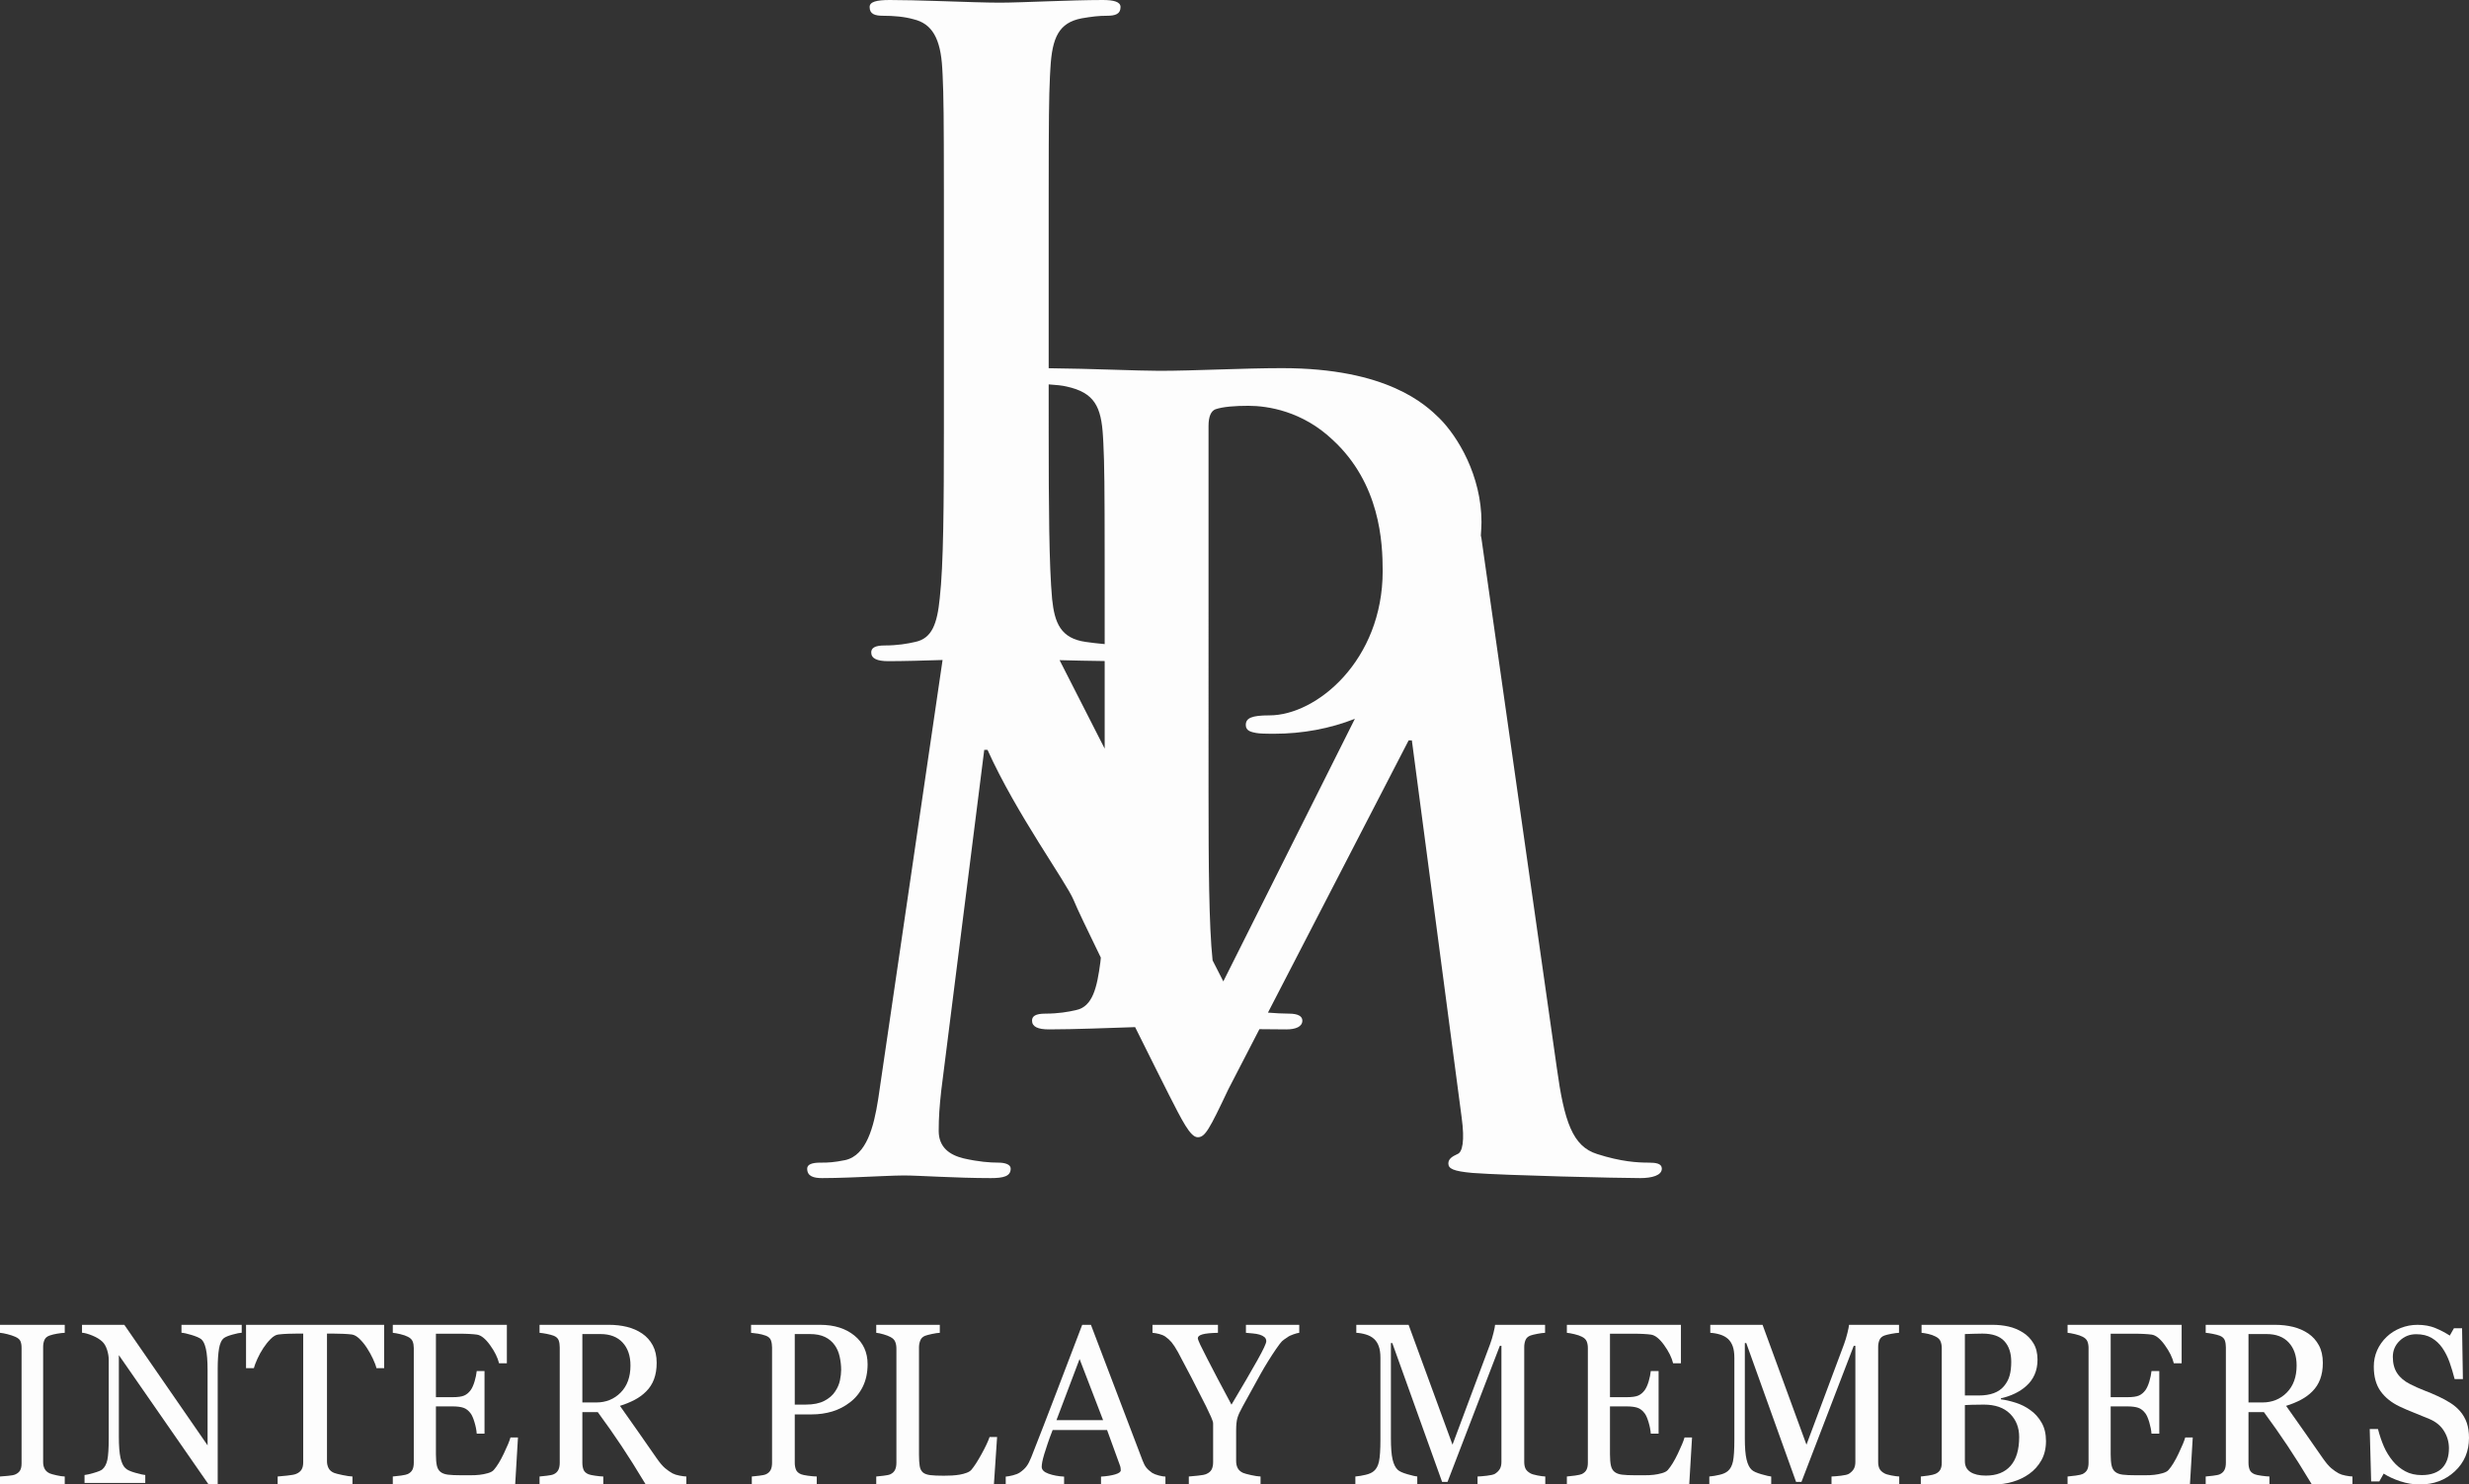 <?xml version="1.0" encoding="UTF-8"?><svg version="1.1" width="572px" height="344px" viewBox="0 0 572.0 344.0" xmlns="http://www.w3.org/2000/svg" xmlns:xlink="http://www.w3.org/1999/xlink"><rect x="0" y="0" width="572.0" height="344.0" fill="#333333" stroke="none"/><defs><clipPath id="i0"><path d="M725,0 L725,725 L0,725 L0,0 L725,0 Z"></path></clipPath><clipPath id="i1"><path d="M15,0 L15,37 L0,37 L0,0 L15,0 Z"></path></clipPath><clipPath id="i2"><path d="M15,0 L15,1.851 C14.514,1.869 13.933,1.935 13.258,2.048 C12.591,2.16 12.004,2.305 11.501,2.48 C10.905,2.689 10.505,3.028 10.301,3.495 C10.101,3.966 9.995,4.484 9.995,5.059 L9.995,31.836 C9.995,32.411 10.112,32.922 10.34,33.361 C10.563,33.806 10.952,34.158 11.501,34.419 C11.831,34.559 12.364,34.708 13.11,34.873 C13.847,35.039 14.482,35.13 15,35.147 L15,37 L0,37 L0,35.147 C0.42,35.113 1.032,35.061 1.828,34.996 C2.629,34.926 3.193,34.821 3.523,34.676 C4.036,34.455 4.413,34.145 4.645,33.758 C4.88,33.361 4.997,32.816 4.997,32.123 L4.997,5.32 C4.997,4.711 4.911,4.204 4.738,3.795 C4.565,3.389 4.162,3.041 3.523,2.767 C3.052,2.558 2.46,2.361 1.75,2.178 C1.036,1.996 0.455,1.89 0,1.851 L0,0 L15,0 Z"></path></clipPath><clipPath id="i3"><path d="M9.801,0 L29.091,27.931 L29.091,10.511 C29.091,8.376 28.961,6.731 28.703,5.587 C28.448,4.443 28.077,3.684 27.592,3.305 C27.144,2.982 26.403,2.661 25.381,2.351 C24.354,2.041 23.578,1.872 23.045,1.833 L23.045,0 L37,0 L37,1.833 C36.551,1.85 35.852,1.989 34.919,2.248 C33.985,2.503 33.314,2.77 32.914,3.046 C32.332,3.478 31.944,4.301 31.738,5.527 C31.535,6.748 31.435,8.301 31.435,10.174 L31.435,37 L29.333,37 L8.536,7.024 L8.536,25.925 C8.536,28.042 8.658,29.664 8.908,30.799 C9.163,31.943 9.542,32.75 10.06,33.229 C10.431,33.608 11.196,33.963 12.356,34.29 C13.516,34.613 14.283,34.786 14.655,34.804 L14.655,36.638 L0.583,36.638 L0.583,34.804 C1.015,34.769 1.747,34.6 2.781,34.303 C3.808,34.001 4.459,33.73 4.713,33.488 C5.278,33.005 5.667,32.271 5.877,31.283 C6.083,30.29 6.192,28.599 6.192,26.209 L6.192,8.158 C6.192,7.369 6.062,6.575 5.803,5.782 C5.545,4.992 5.198,4.379 4.761,3.953 C4.179,3.382 3.395,2.894 2.406,2.494 C1.416,2.088 0.615,1.872 0,1.833 L0,0 L9.801,0 Z"></path></clipPath><clipPath id="i4"><path d="M32,0 L32,10.04 L30.215,10.04 C30.063,9.411 29.778,8.671 29.372,7.808 C28.965,6.951 28.516,6.139 28.014,5.372 C27.496,4.571 26.925,3.873 26.311,3.272 C25.697,2.675 25.109,2.335 24.538,2.244 C24.003,2.173 23.328,2.121 22.515,2.087 C21.703,2.052 20.951,2.035 20.259,2.035 L18.754,2.035 L18.754,31.631 C18.754,32.203 18.875,32.725 19.117,33.208 C19.359,33.684 19.783,34.054 20.388,34.311 C20.7,34.437 21.348,34.603 22.338,34.812 C23.332,35.017 24.097,35.13 24.656,35.147 L24.656,37 L7.324,37 L7.324,35.147 C7.803,35.113 8.542,35.043 9.532,34.938 C10.528,34.838 11.214,34.708 11.591,34.551 C12.157,34.324 12.576,33.998 12.844,33.575 C13.112,33.147 13.246,32.577 13.246,31.862 L13.246,2.035 L11.746,2.035 C11.214,2.035 10.545,2.048 9.754,2.074 C8.962,2.1 8.201,2.156 7.479,2.244 C6.909,2.313 6.317,2.657 5.707,3.272 C5.093,3.886 4.53,4.588 4.012,5.372 C3.493,6.156 3.035,6.985 2.638,7.86 C2.239,8.741 1.967,9.465 1.811,10.04 L0,10.04 L0,0 L32,0 Z"></path></clipPath><clipPath id="i5"><path d="M26.426,0 L26.426,8.919 L24.62,8.919 C24.299,7.595 23.608,6.191 22.537,4.705 C21.467,3.223 20.458,2.409 19.497,2.27 C18.999,2.199 18.403,2.152 17.711,2.113 C17.024,2.074 16.236,2.061 15.355,2.061 L9.991,2.061 L9.991,16.768 L13.842,16.768 C15.072,16.768 15.979,16.641 16.545,16.388 C17.116,16.14 17.614,15.712 18.049,15.124 C18.403,14.619 18.7,13.947 18.951,13.103 C19.199,12.256 19.364,11.463 19.445,10.714 L21.25,10.714 L21.25,25.216 L19.445,25.216 C19.384,24.38 19.208,23.496 18.926,22.567 C18.652,21.639 18.355,20.963 18.049,20.546 C17.55,19.87 16.988,19.429 16.352,19.216 C15.716,19.006 14.881,18.902 13.842,18.902 L9.991,18.902 L9.991,29.992 C9.991,31.104 10.063,31.983 10.206,32.62 C10.352,33.264 10.629,33.752 11.047,34.08 C11.466,34.411 12.032,34.624 12.756,34.72 C13.481,34.812 14.502,34.86 15.837,34.86 L17.929,34.86 C18.798,34.86 19.529,34.829 20.12,34.754 C20.727,34.689 21.359,34.564 22.006,34.38 C22.657,34.197 23.117,33.953 23.39,33.635 C24.13,32.799 24.906,31.54 25.715,29.844 C26.526,28.149 27.041,26.903 27.266,26.101 L29,26.101 L28.352,37 L0,37 L0,35.147 C0.482,35.113 1.126,35.039 1.93,34.929 C2.731,34.812 3.249,34.694 3.491,34.572 C4.005,34.311 4.36,33.975 4.561,33.557 C4.762,33.143 4.862,32.611 4.862,31.97 L4.862,5.372 C4.862,4.797 4.778,4.292 4.601,3.847 C4.424,3.407 4.054,3.041 3.491,2.767 C3.057,2.54 2.478,2.335 1.746,2.165 C1.014,1.991 0.434,1.89 0,1.851 L0,0 L26.426,0 Z"></path></clipPath><clipPath id="i6"><path d="M16.116,0 C17.591,0 18.977,0.16 20.273,0.482 C21.567,0.806 22.743,1.32 23.791,2.033 C24.807,2.727 25.621,3.638 26.23,4.758 C26.829,5.882 27.134,7.232 27.134,8.815 C27.134,10.239 26.929,11.498 26.521,12.593 C26.114,13.69 25.506,14.636 24.7,15.433 C23.964,16.183 23.081,16.833 22.044,17.382 C21.008,17.926 19.869,18.392 18.624,18.777 C20.35,21.19 21.777,23.224 22.916,24.872 C24.059,26.529 25.457,28.533 27.114,30.899 C27.833,31.94 28.487,32.707 29.066,33.208 C29.65,33.7 30.226,34.106 30.801,34.419 C31.229,34.646 31.763,34.821 32.405,34.938 C33.042,35.061 33.572,35.13 34,35.147 L34,37 L24.601,37 C22.521,33.54 20.638,30.551 18.961,28.032 C17.283,25.509 15.458,22.911 13.493,20.235 L9.916,20.235 L9.916,31.97 C9.916,32.577 10.006,33.112 10.187,33.575 C10.369,34.032 10.754,34.385 11.343,34.629 C11.639,34.75 12.152,34.86 12.892,34.964 C13.632,35.069 14.257,35.13 14.763,35.147 L14.763,37 L0,37 L0,35.147 C0.394,35.113 0.962,35.056 1.71,34.964 C2.458,34.877 2.976,34.769 3.271,34.629 C3.766,34.402 4.123,34.071 4.345,33.635 C4.563,33.203 4.677,32.646 4.677,31.97 L4.677,5.215 C4.677,4.605 4.596,4.07 4.431,3.599 C4.267,3.132 3.88,2.774 3.271,2.527 C2.865,2.374 2.331,2.23 1.677,2.1 C1.019,1.968 0.459,1.89 0,1.851 L0,0 L16.116,0 Z M14.096,2.139 L9.916,2.139 L9.916,17.991 L13.14,17.991 C15.4,17.991 17.287,17.22 18.796,15.69 C20.31,14.152 21.062,12.066 21.062,9.429 C21.062,7.189 20.454,5.415 19.24,4.104 C18.023,2.791 16.313,2.139 14.096,2.139 Z"></path></clipPath><clipPath id="i7"><path d="M16.007,0 C19.268,0 21.914,0.833 23.949,2.492 C25.984,4.149 27,6.363 27,9.125 C27,11.06 26.64,12.763 25.926,14.253 C25.208,15.735 24.218,16.964 22.945,17.94 C21.699,18.912 20.32,19.622 18.822,20.08 C17.324,20.527 15.735,20.759 14.055,20.759 L10.124,20.759 L10.124,31.97 C10.124,32.577 10.224,33.113 10.41,33.575 C10.599,34.032 10.992,34.385 11.585,34.629 C11.884,34.75 12.404,34.86 13.155,34.964 C13.906,35.069 14.587,35.13 15.219,35.147 L15.219,37 L0.172,37 L0.172,35.147 C0.569,35.113 1.14,35.056 1.891,34.964 C2.642,34.877 3.161,34.769 3.458,34.629 C3.953,34.402 4.313,34.071 4.536,33.635 C4.759,33.204 4.866,32.646 4.866,31.97 L4.866,5.268 C4.866,4.659 4.784,4.114 4.618,3.626 C4.457,3.138 4.066,2.776 3.458,2.529 C2.83,2.306 2.212,2.144 1.592,2.048 C0.978,1.952 0.446,1.892 0,1.853 L0,0 L16.007,0 Z M13.609,2.14 L10.124,2.14 L10.124,18.488 L12.647,18.488 C14.427,18.488 15.871,18.197 16.985,17.613 C18.092,17.03 18.929,16.311 19.487,15.434 C20.048,14.602 20.42,13.739 20.601,12.846 C20.782,11.948 20.874,11.147 20.874,10.432 C20.874,9.443 20.758,8.432 20.535,7.408 C20.317,6.38 19.933,5.486 19.387,4.724 C18.81,3.905 18.059,3.269 17.118,2.816 C16.181,2.363 15.008,2.14 13.609,2.14 Z"></path></clipPath><clipPath id="i8"><path d="M14.726,0 L14.726,1.851 C14.27,1.87 13.669,1.957 12.942,2.114 C12.215,2.27 11.685,2.41 11.361,2.527 C10.802,2.741 10.423,3.093 10.215,3.599 C10.009,4.106 9.906,4.646 9.906,5.216 L9.906,30.062 C9.906,31.213 9.963,32.103 10.07,32.738 C10.173,33.375 10.423,33.859 10.818,34.211 C11.196,34.525 11.755,34.73 12.502,34.827 C13.251,34.922 14.294,34.965 15.634,34.965 C16.241,34.965 16.874,34.952 17.528,34.918 C18.184,34.879 18.805,34.812 19.397,34.708 C19.972,34.603 20.498,34.46 20.982,34.276 C21.463,34.094 21.821,33.859 22.051,33.588 C22.725,32.786 23.505,31.574 24.401,29.945 C25.297,28.324 25.913,27.008 26.259,25.997 L28,25.997 L27.261,37 L0,37 L0,35.149 C0.391,35.114 0.961,35.056 1.705,34.965 C2.454,34.879 2.975,34.769 3.271,34.63 C3.759,34.403 4.122,34.071 4.339,33.637 C4.561,33.205 4.672,32.647 4.672,31.972 L4.672,5.478 C4.672,4.89 4.574,4.367 4.388,3.914 C4.203,3.46 3.825,3.093 3.271,2.815 C2.893,2.605 2.362,2.406 1.686,2.205 C1.006,2.004 0.44,1.892 0,1.851 L0,0 L14.726,0 Z"></path></clipPath><clipPath id="i9"><path d="M19.738,0 L31.713,31.473 C31.962,32.144 32.25,32.681 32.571,33.094 C32.893,33.501 33.342,33.901 33.916,34.301 C34.305,34.542 34.809,34.739 35.43,34.902 C36.057,35.066 36.581,35.156 37,35.173 L37,37 L22.074,37 L22.074,35.173 C23.384,35.087 24.484,34.919 25.348,34.662 C26.218,34.404 26.654,34.082 26.654,33.712 C26.654,33.556 26.637,33.369 26.604,33.145 C26.574,32.921 26.522,32.723 26.447,32.551 L23.478,24.374 L10.87,24.374 C10.4,25.573 10.011,26.621 9.719,27.511 C9.419,28.401 9.157,29.226 8.92,29.978 C8.7,30.717 8.549,31.318 8.463,31.782 C8.379,32.242 8.336,32.621 8.336,32.913 C8.336,33.596 8.87,34.129 9.931,34.506 C10.992,34.881 12.195,35.109 13.522,35.173 L13.522,37 L0,37 L0,35.173 C0.44,35.139 0.985,35.043 1.646,34.877 C2.306,34.713 2.847,34.498 3.264,34.223 C3.937,33.759 4.463,33.279 4.834,32.766 C5.207,32.263 5.57,31.563 5.921,30.674 C7.727,26.097 9.719,20.953 11.897,15.247 C14.071,9.54 16.009,4.456 17.717,0 L19.738,0 Z M17.109,7.924 L11.754,22.088 L22.556,22.088 L17.109,7.924 Z"></path></clipPath><clipPath id="i10"><path d="M15.166,0 L15.166,1.851 C13.462,1.89 12.256,2.009 11.553,2.217 C10.854,2.422 10.504,2.718 10.504,3.102 C10.504,3.206 10.553,3.385 10.651,3.646 C10.755,3.903 10.902,4.236 11.078,4.636 C11.294,5.085 11.553,5.603 11.856,6.187 C12.152,6.767 12.441,7.329 12.7,7.865 C13.488,9.411 14.287,10.958 15.102,12.493 C15.919,14.031 16.985,16.036 18.3,18.501 C20.92,14.105 22.92,10.679 24.292,8.219 C25.668,5.765 26.359,4.292 26.359,3.804 C26.359,3.407 26.217,3.085 25.932,2.841 C25.647,2.601 25.272,2.409 24.803,2.27 C24.326,2.13 23.799,2.039 23.229,1.994 C22.66,1.952 22.133,1.903 21.648,1.851 L21.648,0 L34,0 L34,1.851 C33.716,1.869 33.268,1.983 32.653,2.204 C32.034,2.422 31.59,2.631 31.322,2.845 C30.673,3.259 30.233,3.581 29.999,3.808 C29.762,4.031 29.314,4.627 28.644,5.582 C27.342,7.495 26.141,9.429 25.037,11.394 C23.94,13.36 22.559,15.857 20.91,18.881 C20.292,19.988 19.881,20.885 19.68,21.565 C19.479,22.24 19.379,23.224 19.379,24.511 L19.379,31.574 C19.379,32.203 19.501,32.747 19.744,33.208 C19.982,33.666 20.4,34.041 20.986,34.311 C21.333,34.454 21.957,34.624 22.861,34.825 C23.764,35.022 24.488,35.13 25.037,35.147 L25.037,37 L8.415,37 L8.415,35.147 C8.88,35.113 9.579,35.048 10.516,34.952 C11.454,34.86 12.103,34.733 12.47,34.572 C13.069,34.311 13.482,33.957 13.71,33.51 C13.934,33.056 14.048,32.503 14.048,31.836 L14.048,22.842 C14.048,22.563 13.885,22.058 13.559,21.317 C13.231,20.58 12.843,19.757 12.395,18.85 C11.395,16.837 10.282,14.654 9.064,12.31 C7.846,9.962 6.784,7.951 5.884,6.283 C5.336,5.294 4.841,4.549 4.42,4.039 C3.993,3.538 3.507,3.093 2.951,2.709 C2.553,2.448 2.072,2.251 1.516,2.113 C0.954,1.973 0.448,1.89 0,1.851 L0,0 L15.166,0 Z"></path></clipPath><clipPath id="i11"><path d="M12.335,0 L22.507,27.775 L31.192,4.54 C31.51,3.685 31.777,2.797 32.003,1.864 C32.229,0.936 32.355,0.313 32.368,0 L43.95,0 L43.95,1.851 C43.486,1.869 42.887,1.948 42.159,2.087 C41.435,2.227 40.904,2.357 40.57,2.48 C40.01,2.689 39.625,3.037 39.42,3.521 C39.223,4.009 39.123,4.54 39.123,5.111 L39.123,31.788 C39.123,32.393 39.223,32.909 39.42,33.326 C39.625,33.741 40.01,34.106 40.57,34.419 C40.871,34.59 41.406,34.756 42.176,34.903 C42.941,35.048 43.552,35.13 44,35.147 L44,37 L28.306,37 L28.306,35.147 C28.874,35.13 29.606,35.069 30.498,34.965 C31.389,34.86 32.003,34.717 32.339,34.525 C32.857,34.193 33.233,33.814 33.475,33.393 C33.718,32.965 33.84,32.428 33.84,31.788 L33.84,4.875 L33.467,4.875 L21.35,36.404 L20.098,36.404 L8.557,4.223 L8.236,4.223 L8.236,26.311 C8.236,28.446 8.361,30.075 8.62,31.187 C8.88,32.298 9.277,33.099 9.808,33.588 C10.177,33.954 10.938,34.298 12.088,34.629 C13.239,34.957 13.992,35.13 14.342,35.147 L14.342,37 L0,37 L0,35.147 C0.749,35.082 1.539,34.952 2.362,34.756 C3.191,34.568 3.827,34.281 4.278,33.897 C4.864,33.413 5.265,32.665 5.479,31.652 C5.692,30.65 5.806,28.961 5.806,26.598 L5.806,7.668 C5.806,6.571 5.684,5.673 5.429,4.981 C5.182,4.288 4.823,3.722 4.354,3.285 C3.836,2.815 3.204,2.467 2.451,2.244 C1.702,2.017 0.958,1.89 0.22,1.851 L0.22,0 L12.335,0 Z"></path></clipPath><clipPath id="i12"><path d="M26.426,0 L26.426,8.919 L24.616,8.919 C24.295,7.595 23.608,6.191 22.537,4.705 C21.471,3.223 20.458,2.409 19.493,2.27 C18.999,2.199 18.403,2.152 17.715,2.113 C17.024,2.074 16.236,2.061 15.355,2.061 L9.987,2.061 L9.987,16.768 L13.838,16.768 C15.074,16.768 15.979,16.641 16.549,16.388 C17.113,16.14 17.619,15.712 18.049,15.124 C18.403,14.619 18.704,13.947 18.955,13.103 C19.204,12.256 19.364,11.463 19.445,10.714 L21.251,10.714 L21.251,25.216 L19.445,25.216 C19.38,24.38 19.208,23.496 18.93,22.567 C18.648,21.639 18.355,20.963 18.049,20.546 C17.554,19.87 16.988,19.429 16.352,19.216 C15.72,19.006 14.885,18.902 13.838,18.902 L9.987,18.902 L9.987,29.992 C9.987,31.104 10.063,31.983 10.204,32.62 C10.348,33.264 10.629,33.752 11.047,34.08 C11.466,34.411 12.032,34.624 12.757,34.72 C13.477,34.812 14.502,34.86 15.833,34.86 L17.929,34.86 C18.794,34.86 19.525,34.829 20.121,34.754 C20.731,34.689 21.359,34.564 22.011,34.38 C22.659,34.197 23.121,33.953 23.394,33.635 C24.126,32.799 24.906,31.54 25.715,29.844 C26.522,28.149 27.037,26.903 27.266,26.101 L29,26.101 L28.348,37 L0,37 L0,35.147 C0.486,35.113 1.122,35.039 1.927,34.929 C2.731,34.812 3.249,34.694 3.492,34.572 C4.006,34.311 4.36,33.975 4.561,33.557 C4.762,33.143 4.862,32.611 4.862,31.97 L4.862,5.372 C4.862,4.797 4.774,4.292 4.597,3.847 C4.421,3.407 4.054,3.041 3.492,2.767 C3.061,2.54 2.478,2.335 1.75,2.165 C1.018,1.991 0.434,1.89 0,1.851 L0,0 L26.426,0 Z"></path></clipPath><clipPath id="i13"><path d="M12.338,0 L22.507,27.775 L31.194,4.54 C31.511,3.685 31.778,2.797 32.004,1.864 C32.23,0.936 32.352,0.313 32.369,0 L43.95,0 L43.95,1.851 C43.482,1.869 42.888,1.948 42.159,2.087 C41.431,2.227 40.905,2.357 40.571,2.48 C40.001,2.689 39.617,3.037 39.42,3.521 C39.215,4.009 39.119,4.54 39.119,5.111 L39.119,31.788 C39.119,32.393 39.215,32.909 39.42,33.326 C39.617,33.741 40.001,34.106 40.571,34.419 C40.871,34.59 41.407,34.756 42.173,34.903 C42.938,35.048 43.548,35.13 44,35.147 L44,37 L28.308,37 L28.308,35.147 C28.872,35.13 29.604,35.069 30.495,34.965 C31.39,34.86 32,34.717 32.336,34.525 C32.85,34.193 33.234,33.814 33.476,33.393 C33.715,32.965 33.837,32.428 33.837,31.788 L33.837,4.875 L33.46,4.875 L21.348,36.404 L20.102,36.404 L8.561,4.223 L8.231,4.223 L8.231,26.311 C8.231,28.446 8.364,30.075 8.625,31.187 C8.884,32.298 9.276,33.099 9.812,33.588 C10.18,33.954 10.937,34.298 12.087,34.629 C13.242,34.957 13.994,35.13 14.341,35.147 L14.341,37 L0,37 L0,35.147 C0.753,35.082 1.539,34.952 2.366,34.756 C3.191,34.568 3.831,34.281 4.282,33.897 C4.868,33.413 5.266,32.665 5.484,31.652 C5.696,30.65 5.805,28.961 5.805,26.598 L5.805,7.668 C5.805,6.571 5.679,5.673 5.432,4.981 C5.181,4.288 4.822,3.722 4.358,3.285 C3.84,2.815 3.203,2.467 2.455,2.244 C1.702,2.017 0.962,1.89 0.225,1.851 L0.225,0 L12.338,0 Z"></path></clipPath><clipPath id="i14"><path d="M16.649,0 C17.924,0 19.142,0.131 20.307,0.393 C21.476,0.65 22.585,1.112 23.645,1.773 C24.633,2.383 25.443,3.207 26.083,4.253 C26.721,5.294 27.037,6.562 27.037,8.057 C27.037,9.365 26.81,10.523 26.36,11.539 C25.906,12.558 25.267,13.43 24.443,14.163 C23.678,14.856 22.787,15.439 21.795,15.919 C20.795,16.402 19.718,16.768 18.559,17.029 L18.559,17.265 C19.584,17.387 20.728,17.653 21.997,18.057 C23.262,18.463 24.389,19.034 25.377,19.766 C26.419,20.498 27.277,21.453 27.965,22.638 C28.655,23.814 29,25.252 29,26.934 C29,28.656 28.638,30.155 27.919,31.423 C27.196,32.691 26.258,33.732 25.099,34.551 C23.981,35.348 22.712,35.959 21.291,36.373 C19.87,36.795 18.411,37 16.902,37 L0,37 L0,35.149 C0.398,35.114 0.988,35.039 1.757,34.931 C2.53,34.812 3.08,34.678 3.417,34.525 C3.938,34.281 4.307,33.954 4.526,33.544 C4.745,33.14 4.855,32.613 4.855,31.972 L4.855,5.374 C4.855,4.784 4.753,4.262 4.56,3.808 C4.372,3.355 3.988,2.989 3.417,2.711 C2.917,2.449 2.353,2.253 1.736,2.114 C1.113,1.974 0.592,1.892 0.171,1.851 L0.171,0 L16.649,0 Z M14.59,18.489 C13.514,18.489 12.61,18.502 11.871,18.528 C11.131,18.55 10.579,18.576 10.21,18.595 L10.21,31.632 C10.21,32.725 10.639,33.549 11.496,34.107 C12.346,34.661 13.539,34.939 15.065,34.939 C17.565,34.939 19.474,34.185 20.799,32.673 C22.122,31.161 22.787,28.935 22.787,25.997 C22.787,23.805 22.081,22.01 20.66,20.599 C19.243,19.191 17.217,18.489 14.59,18.489 Z M14.275,2.035 C13.74,2.035 13.069,2.048 12.256,2.074 C11.446,2.101 10.76,2.121 10.21,2.14 L10.21,16.376 L13.4,16.376 C14.771,16.376 15.944,16.193 16.923,15.826 C17.903,15.461 18.693,14.912 19.294,14.18 C19.911,13.435 20.345,12.616 20.584,11.726 C20.828,10.838 20.949,9.787 20.949,8.567 C20.949,6.527 20.416,4.929 19.344,3.769 C18.272,2.615 16.582,2.035 14.275,2.035 Z"></path></clipPath><clipPath id="i15"><path d="M26.426,0 L26.426,8.919 L24.616,8.919 C24.295,7.595 23.604,6.191 22.533,4.705 C21.467,3.223 20.458,2.409 19.493,2.27 C18.995,2.199 18.399,2.152 17.711,2.113 C17.024,2.074 16.236,2.061 15.351,2.061 L9.987,2.061 L9.987,16.768 L13.838,16.768 C15.074,16.768 15.979,16.641 16.545,16.388 C17.113,16.14 17.615,15.712 18.05,15.124 C18.399,14.619 18.702,13.947 18.951,13.103 C19.2,12.256 19.364,11.463 19.445,10.714 L21.25,10.714 L21.25,25.216 L19.445,25.216 C19.38,24.38 19.204,23.496 18.926,22.567 C18.648,21.639 18.351,20.963 18.05,20.546 C17.551,19.87 16.984,19.429 16.352,19.216 C15.717,19.006 14.881,18.902 13.838,18.902 L9.987,18.902 L9.987,29.992 C9.987,31.104 10.059,31.983 10.204,32.62 C10.348,33.264 10.629,33.752 11.047,34.08 C11.466,34.411 12.032,34.624 12.753,34.72 C13.477,34.812 14.502,34.86 15.833,34.86 L17.929,34.86 C18.794,34.86 19.525,34.829 20.121,34.754 C20.727,34.689 21.359,34.564 22.007,34.38 C22.655,34.197 23.117,33.953 23.39,33.635 C24.13,32.799 24.906,31.54 25.711,29.844 C26.522,28.149 27.038,26.903 27.263,26.101 L29,26.101 L28.348,37 L0,37 L0,35.147 C0.48,35.113 1.122,35.039 1.927,34.929 C2.731,34.812 3.249,34.694 3.491,34.572 C4.002,34.311 4.36,33.975 4.561,33.557 C4.762,33.143 4.862,32.611 4.862,31.97 L4.862,5.372 C4.862,4.797 4.774,4.292 4.597,3.847 C4.421,3.407 4.05,3.041 3.491,2.767 C3.056,2.54 2.474,2.335 1.746,2.165 C1.014,1.991 0.43,1.89 0,1.851 L0,0 L26.426,0 Z"></path></clipPath><clipPath id="i16"><path d="M16.114,0 C17.593,0 18.975,0.16 20.275,0.482 C21.566,0.806 22.742,1.32 23.795,2.033 C24.81,2.727 25.621,3.638 26.229,4.758 C26.834,5.882 27.138,7.232 27.138,8.815 C27.138,10.239 26.932,11.498 26.524,12.593 C26.114,13.69 25.505,14.636 24.698,15.433 C23.967,16.183 23.08,16.833 22.043,17.382 C21.011,17.926 19.872,18.392 18.626,18.777 C20.349,21.19 21.78,23.224 22.919,24.872 C24.062,26.529 25.456,28.533 27.117,30.899 C27.837,31.94 28.491,32.707 29.07,33.208 C29.65,33.7 30.229,34.106 30.805,34.419 C31.232,34.646 31.764,34.821 32.404,34.938 C33.046,35.061 33.572,35.13 34,35.147 L34,37 L24.6,37 C22.519,33.54 20.64,30.551 18.959,28.032 C17.281,25.509 15.455,22.911 13.49,20.235 L9.913,20.235 L9.913,31.97 C9.913,32.577 10.003,33.112 10.185,33.575 C10.366,34.032 10.751,34.385 11.344,34.629 C11.64,34.75 12.154,34.86 12.89,34.964 C13.631,35.069 14.255,35.13 14.766,35.147 L14.766,37 L0,37 L0,35.147 C0.395,35.113 0.962,35.056 1.706,34.964 C2.458,34.877 2.976,34.769 3.273,34.629 C3.766,34.402 4.123,34.071 4.346,33.635 C4.564,33.203 4.675,32.646 4.675,31.97 L4.675,5.215 C4.675,4.605 4.592,4.07 4.429,3.599 C4.264,3.132 3.877,2.774 3.273,2.527 C2.866,2.374 2.332,2.23 1.673,2.1 C1.019,1.968 0.456,1.89 0,1.851 L0,0 L16.114,0 Z M14.1,2.139 L9.913,2.139 L9.913,17.991 L13.136,17.991 C15.402,17.991 17.29,17.22 18.799,15.69 C20.308,14.152 21.064,12.066 21.064,9.429 C21.064,7.189 20.455,5.415 19.24,4.104 C18.025,2.791 16.311,2.139 14.1,2.139 Z"></path></clipPath><clipPath id="i17"><path d="M11.062,0 C12.608,0 13.988,0.246 15.203,0.748 C16.42,1.249 17.536,1.833 18.545,2.498 L19.508,0.798 L21.396,0.798 L21.585,12.575 L19.672,12.575 C19.326,11.227 18.939,9.935 18.506,8.698 C18.072,7.466 17.513,6.35 16.819,5.347 C16.145,4.382 15.32,3.614 14.343,3.036 C13.366,2.46 12.174,2.177 10.755,2.177 C9.261,2.177 7.988,2.686 6.935,3.701 C5.882,4.716 5.354,5.957 5.354,7.424 C5.354,8.957 5.694,10.227 6.372,11.233 C7.042,12.246 8.031,13.072 9.319,13.724 C10.464,14.309 11.59,14.811 12.702,15.236 C13.81,15.663 14.887,16.114 15.924,16.599 C16.866,17.034 17.777,17.527 18.648,18.074 C19.519,18.626 20.28,19.264 20.923,20 C21.632,20.832 22.156,21.746 22.496,22.737 C22.83,23.727 23,24.883 23,26.2 C23,29.333 21.904,31.911 19.721,33.946 C17.536,35.985 14.824,37 11.584,37 C10.089,37 8.594,36.754 7.101,36.261 C5.606,35.772 4.317,35.174 3.234,34.473 L2.216,36.298 L0.332,36.298 L0,24.149 L1.913,24.149 C2.303,25.649 2.759,27.002 3.289,28.215 C3.816,29.421 4.514,30.549 5.378,31.599 C6.198,32.584 7.152,33.361 8.244,33.946 C9.336,34.535 10.605,34.823 12.057,34.823 C13.14,34.823 14.083,34.672 14.894,34.372 C15.707,34.076 16.362,33.649 16.866,33.094 C17.37,32.547 17.741,31.899 17.986,31.155 C18.23,30.416 18.351,29.559 18.351,28.59 C18.351,27.173 17.978,25.848 17.221,24.624 C16.463,23.396 15.344,22.464 13.845,21.83 C12.825,21.395 11.654,20.923 10.333,20.397 C9.012,19.874 7.869,19.382 6.911,18.922 C5.024,18.02 3.56,16.841 2.515,15.383 C1.467,13.925 0.942,12.02 0.942,9.672 C0.942,8.323 1.203,7.064 1.719,5.899 C2.239,4.733 2.98,3.689 3.939,2.773 C4.85,1.905 5.93,1.228 7.171,0.735 C8.413,0.246 9.71,0 11.062,0 Z"></path></clipPath><clipPath id="i18"><path d="M19.148,0 C22.195,0 26.056,0.103 29.945,0.226 L31.242,0.267 C36.423,0.434 41.499,0.618 44.608,0.618 C49.488,0.618 61.043,0 68.485,0 C71.021,0 72.597,0.415 72.597,1.626 C72.597,3.244 71.415,3.652 69.47,3.652 C67.512,3.652 65.943,3.849 63.585,4.25 C58.304,5.265 56.746,8.706 56.352,15.806 C56.32,16.325 56.291,16.84 56.263,17.362 L56.243,17.755 C56.013,22.433 55.964,28.002 55.954,43.757 L55.953,45.113 C55.953,45.343 55.953,45.576 55.953,45.81 L55.952,47.976 C55.952,48.223 55.952,48.472 55.952,48.723 L55.951,85.33 C65.745,85.423 76.594,85.93 81.634,85.93 C89.667,85.93 101.017,85.31 110.024,85.31 C134.485,85.31 143.299,93.832 146.433,96.879 C150.728,101.129 156.22,110.249 156.22,120.982 C156.22,122.034 156.132,123.06 156.074,124.094 C156.112,124.33 156.175,124.502 156.207,124.751 L173.659,247.377 C175.382,259.893 177.301,265.651 183.04,267.433 C188.607,269.217 192.433,269.415 194.924,269.415 C196.653,269.415 198,269.618 198,270.81 C198,272.389 195.681,273 193.005,273 C188.225,273 161.775,272.389 154.097,271.802 C149.687,271.408 148.543,270.81 148.543,269.618 C148.543,268.625 149.305,268.039 150.64,267.433 C151.797,267.039 152.381,264.459 151.619,258.9 L140.09,171.575 L139.34,171.575 L106.75,234.652 C108.466,234.79 110.182,234.888 111.594,234.888 C113.74,234.888 114.72,235.494 114.72,236.508 C114.72,237.922 113.157,238.54 111.008,238.54 C108.898,238.54 106.82,238.514 104.773,238.488 L97.567,252.432 C93.155,261.748 92.196,263.532 90.48,263.532 C88.739,263.532 86.82,259.57 83.769,253.609 C83.091,252.268 82.185,250.463 81.126,248.345 L80.472,247.038 C79.13,244.352 77.589,241.258 75.978,238.015 C70.244,238.198 61.856,238.54 55.996,238.54 C53.442,238.54 52.094,237.922 52.094,236.508 C52.094,235.494 52.863,234.888 55.208,234.888 C58.151,234.888 60.509,234.48 62.27,234.073 C66.177,233.27 67.156,228.802 67.932,222.926 C67.97,222.611 67.995,222.228 68.033,221.907 C65.009,215.702 62.529,210.549 61.729,208.569 C60,204.396 48.484,188.651 41.78,173.767 L41.023,173.767 L31.058,252.741 C30.664,256.32 30.473,258.9 30.473,262.064 C30.473,265.854 32.971,267.631 36.225,268.428 C39.67,269.217 42.345,269.415 44.277,269.415 C45.815,269.415 47.15,269.815 47.15,270.81 C47.15,272.605 45.434,273 42.548,273 C34.502,273 25.885,272.389 22.427,272.389 C20.129,272.389 15.655,272.63 11.126,272.809 L9.617,272.866 C7.443,272.944 5.31,273 3.456,273 C1.531,273 0,272.605 0,270.81 C0,269.815 1.157,269.415 3.056,269.415 L3.455,269.414 C4.842,269.41 6.203,269.364 8.821,268.828 C13.745,267.729 15.439,261.117 16.431,254.813 L16.535,254.139 C16.586,253.803 16.635,253.468 16.682,253.136 L31.369,152.94 C27.022,153.078 22.415,153.21 18.767,153.21 C16.212,153.21 14.84,152.605 14.84,151.19 C14.84,150.171 15.64,149.571 17.986,149.571 C20.922,149.571 23.267,149.163 25.021,148.755 C28.935,147.947 30.13,144.498 30.714,138.622 C31.594,130.827 31.668,116.751 31.674,99.347 L31.674,48.723 C31.674,48.472 31.674,48.223 31.674,47.976 L31.673,45.81 C31.673,45.576 31.673,45.343 31.673,45.113 L31.672,43.757 C31.662,27.558 31.613,22.127 31.378,17.362 L31.348,16.777 C31.344,16.712 31.341,16.648 31.337,16.583 L31.305,16 L31.293,15.806 C30.905,8.915 28.935,5.475 24.64,4.462 C22.478,3.849 19.949,3.652 17.59,3.652 C15.64,3.652 14.47,3.244 14.47,1.626 C14.47,0.415 16.034,0 19.148,0 Z M102.199,94.035 C99.264,94.035 96.315,94.233 94.561,94.851 C93.583,95.26 92.984,96.464 92.984,98.695 L92.985,183.929 C92.992,200.4 93.068,214.399 93.925,222.544 L96.409,227.42 L126.889,166.569 C121.19,168.811 114.859,170.035 108.072,170.035 L107.547,170.034 C106.462,170.03 104.786,170.005 103.948,169.838 C102.975,169.629 101.616,169.431 101.616,168.003 C101.616,166.383 102.975,165.772 107.099,165.772 C118.05,165.772 133.329,153 133.329,132.331 C133.329,125.647 132.731,112.072 121.762,101.939 C114.72,95.26 106.7,94.035 102.199,94.035 Z M58.475,152.974 L68.924,173.477 L68.924,153.184 C65.243,153.138 61.741,153.066 58.475,152.974 Z M55.951,89.074 L55.952,100.31 C55.959,117.271 56.032,130.991 56.746,138.82 C57.318,144.301 58.691,147.947 64.57,148.755 C65.783,148.934 67.335,149.117 68.924,149.256 L68.923,134.802 C68.923,134.546 68.923,134.292 68.923,134.041 L68.922,131.836 C68.922,131.598 68.922,131.361 68.922,131.127 L68.921,129.746 C68.912,113.024 68.864,107.51 68.617,102.684 L68.596,102.293 C68.575,101.904 68.553,101.518 68.53,101.129 C68.136,94.233 66.565,90.99 60.115,89.575 C59.174,89.338 57.629,89.18 55.951,89.074 Z"></path></clipPath></defs><g transform="translate(-75.0 -190.0)"><g clip-path="url(#i0)"><g transform="translate(75.0 190.0)"><g transform="translate(0.0 307.0)"><g clip-path="url(#i1)"><g transform="translate(-0 0.0)"><g clip-path="url(#i2)"><polygon points="0,0 15,0 15,37 0,37 0,0" stroke="none" fill="#FDFDFD"></polygon></g></g></g></g><g transform="translate(19.0 307.0)"><g clip-path="url(#i3)"><polygon points="0,0 37,0 37,37 0,37 0,0" stroke="none" fill="#FDFDFD"></polygon></g></g><g transform="translate(57.0 307.0)"><g clip-path="url(#i4)"><polygon points="0,0 32,0 32,37 0,37 0,0" stroke="none" fill="#FDFDFD"></polygon></g></g><g transform="translate(91.0 307.0)"><g clip-path="url(#i5)"><polygon points="0,0 29,0 29,37 0,37 0,0" stroke="none" fill="#FDFDFD"></polygon></g></g><g transform="translate(125.0 307.0)"><g clip-path="url(#i6)"><polygon points="0,0 34,0 34,37 0,37 0,0" stroke="none" fill="#FDFDFD"></polygon></g></g><g transform="translate(174.0 307.0)"><g clip-path="url(#i7)"><polygon points="0,0 27,0 27,37 0,37 0,0" stroke="none" fill="#FDFDFD"></polygon></g></g><g transform="translate(203.0 307.0)"><g clip-path="url(#i8)"><polygon points="0,0 28,0 28,37 0,37 0,0" stroke="none" fill="#FDFDFD"></polygon></g></g><g transform="translate(233.0 307.0)"><g clip-path="url(#i9)"><polygon points="0,0 37,0 37,37 0,37 0,0" stroke="none" fill="#FDFDFD"></polygon></g></g><g transform="translate(267.0 307.0)"><g clip-path="url(#i10)"><polygon points="0,0 34,0 34,37 0,37 0,0" stroke="none" fill="#FDFDFD"></polygon></g></g><g transform="translate(314.0 307.0)"><g clip-path="url(#i11)"><polygon points="0,0 44,0 44,37 0,37 0,0" stroke="none" fill="#FDFDFD"></polygon></g></g><g transform="translate(363.0 307.0)"><g clip-path="url(#i12)"><polygon points="0,0 29,0 29,37 0,37 0,0" stroke="none" fill="#FDFDFD"></polygon></g></g><g transform="translate(396.0 307.0)"><g clip-path="url(#i13)"><polygon points="0,0 44,0 44,37 0,37 0,0" stroke="none" fill="#FDFDFD"></polygon></g></g><g transform="translate(445.0 307.0)"><g clip-path="url(#i14)"><polygon points="0,0 29,0 29,37 0,37 0,0" stroke="none" fill="#FDFDFD"></polygon></g></g><g transform="translate(479.0 307.0)"><g clip-path="url(#i15)"><polygon points="0,0 29,0 29,37 0,37 0,0" stroke="none" fill="#FDFDFD"></polygon></g></g><g transform="translate(511.0 307.0)"><g clip-path="url(#i16)"><polygon points="0,0 34,0 34,37 0,37 0,0" stroke="none" fill="#FDFDFD"></polygon></g></g><g transform="translate(549.0 307.0)"><g clip-path="url(#i17)"><polygon points="0,0 23,0 23,37 0,37 0,0" stroke="none" fill="#FDFDFD"></polygon></g></g><g transform="translate(187.0 0.0)"><g clip-path="url(#i18)"><polygon points="0,0 198,0 198,273 0,273 0,0" stroke="none" fill="#FDFDFD"></polygon></g></g></g></g></g></svg>